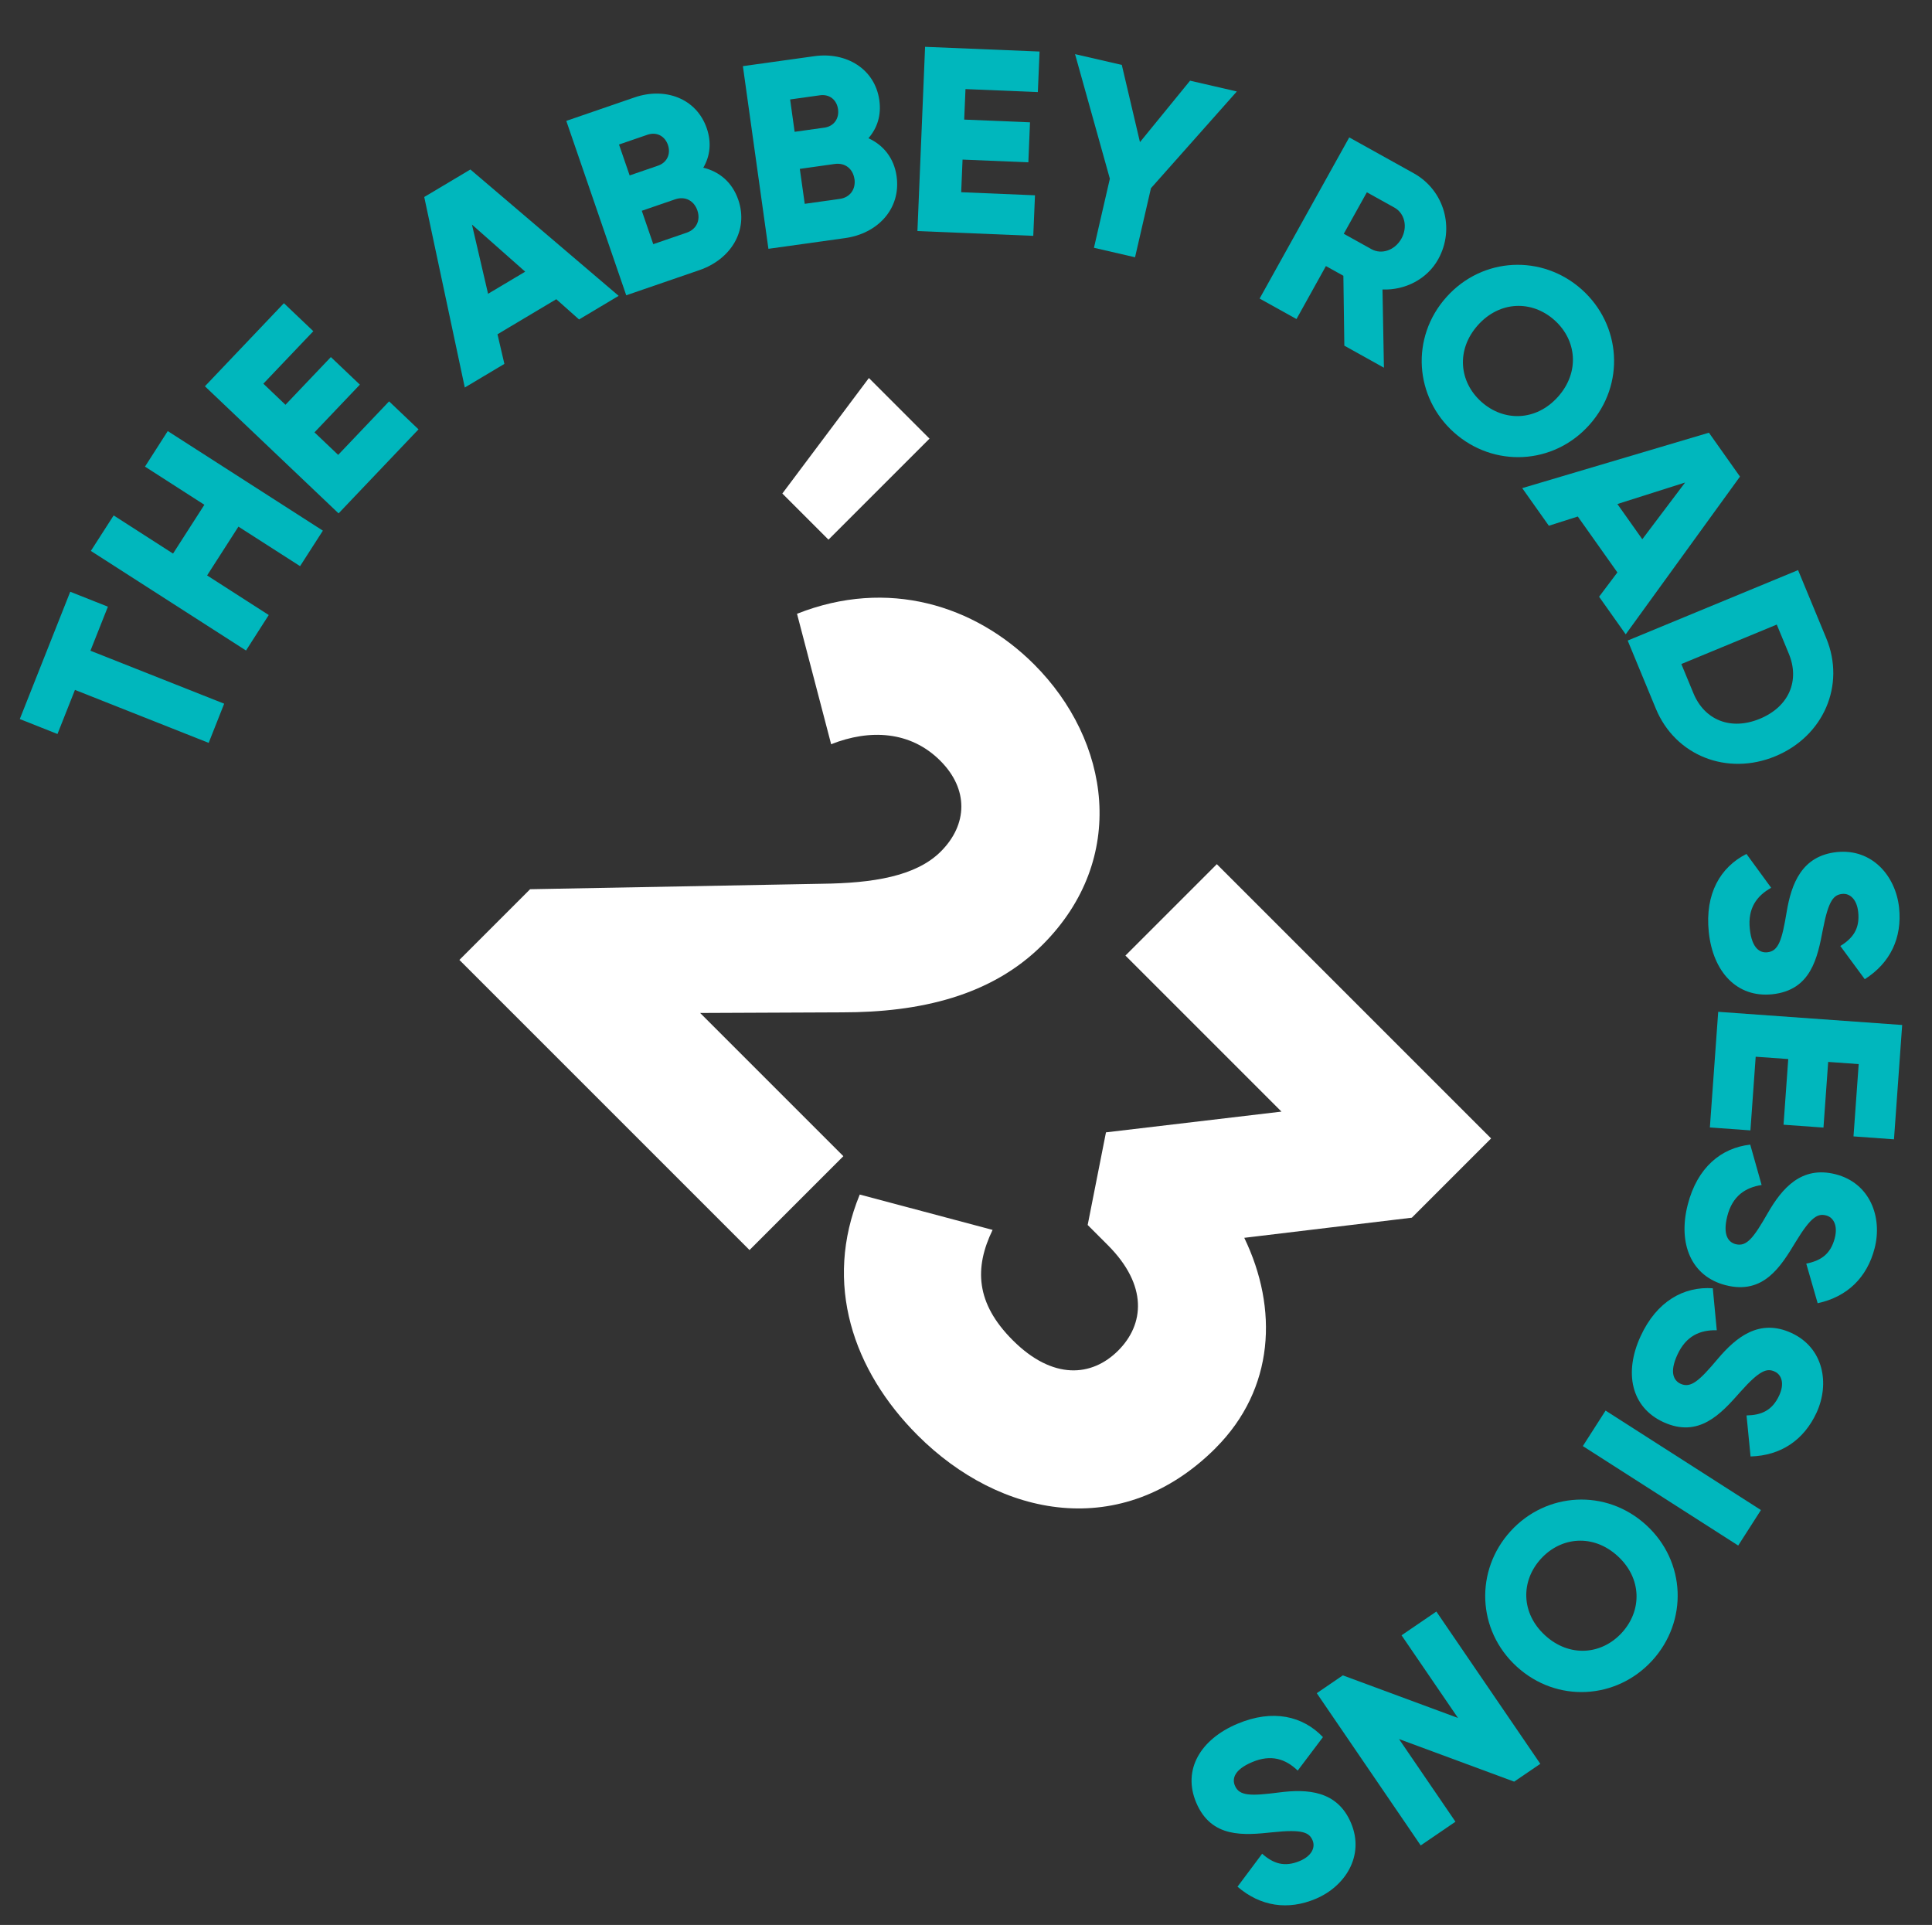 <?xml version="1.0" encoding="UTF-8"?>
<svg xmlns="http://www.w3.org/2000/svg" id="Layer_1" data-name="Layer 1" viewBox="0 0 283.03 282">
  <rect x="0" y="0" width="283.03" height="282" fill="#333333" stroke="none"/>
  <defs>
    <style>
      .cls-1 {
        fill: #00b7bd;
      }

      .cls-2 {
        fill: #fff;
      }
    </style>
  </defs>
  <g>
    <path class="cls-2" d="m77.65,130.27l42.77-.8c7.41-.09,13.75-1.07,17.41-4.73,3.93-3.93,4.11-9.11-.09-13.3-4.38-4.38-10.36-4.64-15.98-2.41l-5-19.11c13.3-5.27,26.07-1.25,34.73,7.41,11.16,11.16,13.84,28.48,1.25,41.07-7.5,7.5-17.95,9.91-29.37,9.91l-20.8.09,20.98,20.98-13.75,13.75-42.5-42.5,10.36-10.36Z"></path>
    <path class="cls-2" d="m178.09,212.14c-13.75,13.75-31.61,10.18-43.66-1.87-9.46-9.46-13.84-22.23-8.48-35.27l19.46,5.18c-2.68,5.54-2.5,10.71,2.95,16.16,5.89,5.89,11.61,5.36,15.45,1.52,3.84-3.84,4.37-9.55-1.52-15.45l-2.95-2.95,2.68-13.57,25.71-3.04-22.86-22.86,13.39-13.39,40.18,40.18-11.61,11.61-24.55,2.95c5,10.36,4.46,22.14-4.2,30.8Z"></path>
  </g>
  <g>
    <path class="cls-1" d="m15.81,88.87l-2.56,6.46,19.59,7.76-2.27,5.74-19.59-7.76-2.56,6.46-5.52-2.19,7.39-18.65,5.52,2.19Z"></path>
    <path class="cls-1" d="m24.57,63.15l22.73,14.59-3.34,5.2-9.03-5.79-4.59,7.15,9.03,5.8-3.33,5.2-22.73-14.59,3.34-5.2,8.7,5.59,4.59-7.15-8.7-5.59,3.33-5.2Z"></path>
    <path class="cls-1" d="m57,58.8l4.31,4.1-11.71,12.31-19.58-18.62,11.57-12.17,4.31,4.1-7.32,7.69,3.24,3.09,6.65-6.99,4.25,4.04-6.65,6.99,3.47,3.3,7.45-7.83Z"></path>
    <path class="cls-1" d="m81.5,43.83l-8.62,5.14,1.01,4.34-5.8,3.46-5.94-27.91,6.76-4.03,21.72,18.51-5.8,3.46-3.33-2.96Zm-4.56-4.03l-7.8-6.9,2.36,10.14,5.44-3.24Z"></path>
    <path class="cls-1" d="m108.15,29.25c1.56,4.53-1.11,8.75-5.68,10.32l-10.73,3.69-8.78-25.55,10-3.44c4.45-1.53,9.06.11,10.58,4.53.73,2.12.47,4.09-.51,5.77,2.31.55,4.23,2.1,5.12,4.69Zm-17.47-8.08l1.56,4.53,4.16-1.43c1.31-.45,1.9-1.71,1.45-3.03-.45-1.31-1.65-1.96-3-1.5l-4.16,1.43Zm11.48,9.65c-.49-1.42-1.79-2.12-3.25-1.62l-4.89,1.68,1.68,4.89,4.89-1.68c1.46-.5,2.06-1.85,1.57-3.27Z"></path>
    <path class="cls-1" d="m131.35,25.84c.66,4.74-2.77,8.38-7.54,9.04l-11.24,1.57-3.74-26.76,10.47-1.46c4.66-.65,8.87,1.84,9.52,6.46.31,2.22-.32,4.1-1.6,5.56,2.16.98,3.75,2.87,4.13,5.58Zm-15.6-11.27l.66,4.74,4.36-.61c1.38-.19,2.19-1.32,2-2.7-.19-1.38-1.25-2.24-2.66-2.04l-4.36.61Zm9.42,11.66c-.21-1.49-1.35-2.42-2.88-2.21l-5.12.72.72,5.12,5.12-.72c1.53-.21,2.37-1.42,2.17-2.91Z"></path>
    <path class="cls-1" d="m151.62,28.61l-.25,5.94-16.97-.7,1.12-26.99,16.77.69-.25,5.94-10.6-.44-.19,4.47,9.64.4-.24,5.86-9.64-.4-.2,4.78,10.8.45Z"></path>
    <path class="cls-1" d="m168.61,27.57l-2.33,10.12-6.02-1.39,2.33-10.12-5.1-18.25,6.85,1.58,2.66,11.31,7.34-9,6.85,1.58-12.58,14.17Z"></path>
    <path class="cls-1" d="m196.8,40.4l-2.56-1.42-4.31,7.76-5.4-3,13.13-23.61,9.44,5.25c4.49,2.49,6.09,8.11,3.59,12.6-1.61,2.9-4.83,4.56-8.16,4.43l.21,11.46-5.8-3.23-.14-10.23Zm.06-6.15l4.05,2.25c1.48.83,3.43.18,4.39-1.54.96-1.72.47-3.71-1.01-4.54l-4.05-2.25-3.38,6.07Z"></path>
    <path class="cls-1" d="m211.89,43.53c5.3-5.93,14.05-6.28,19.83-1.12,5.78,5.17,6.41,13.91,1.12,19.83s-14.05,6.28-19.83,1.12-6.41-13.91-1.12-19.83Zm16.35,14.6c3.21-3.6,2.76-8.3-.52-11.23-3.28-2.93-8-2.86-11.22.74-3.21,3.6-2.76,8.3.52,11.23,3.28,2.93,8,2.86,11.22-.74Z"></path>
    <path class="cls-1" d="m236.94,83.86l-5.8-8.19-4.24,1.35-3.9-5.51,27.35-8.12,4.55,6.43-16.74,23.11-3.9-5.51,2.68-3.56Zm3.65-4.86l6.27-8.31-9.92,3.15,3.66,5.17Z"></path>
    <path class="cls-1" d="m260.08,110.79c-7.06,2.92-14.65-.08-17.5-6.96l-4.13-9.99,24.96-10.32,4.13,9.98c2.85,6.88-.4,14.37-7.46,17.29Zm-2.27-5.49c4.28-1.77,5.87-5.6,4.25-9.52l-1.77-4.28-13.98,5.78,1.77,4.28c1.62,3.92,5.45,5.51,9.73,3.74Z"></path>
    <path class="cls-1" d="m255.84,125.09l3.63,4.97c-2.13,1.19-3.45,3-3.13,6.03.31,2.92,1.53,3.53,2.57,3.42,1.65-.17,2.14-1.78,2.83-5.92.69-4.11,2.2-8.22,7.35-8.76,5.18-.54,8.63,3.52,9.12,8.16.46,4.41-1.29,8.09-5.03,10.46l-3.58-4.86c1.82-1.12,2.88-2.51,2.62-4.97-.2-1.92-1.26-2.78-2.34-2.66-1.23.13-2,.87-2.83,5.19-.8,4.2-1.74,8.91-7.42,9.51-5.18.54-8.69-3.28-9.3-9.11-.59-5.64,1.72-9.53,5.51-11.44Z"></path>
    <path class="cls-1" d="m256.42,165.6l-5.93-.43,1.22-16.94,26.95,1.93-1.2,16.75-5.93-.43.76-10.59-4.47-.32-.69,9.62-5.85-.42.69-9.62-4.77-.34-.77,10.78Z"></path>
    <path class="cls-1" d="m256.4,167.68l1.67,5.92c-2.41.38-4.28,1.62-5.03,4.57-.72,2.84.22,3.84,1.23,4.1,1.61.41,2.62-.92,4.71-4.57,2.08-3.61,4.92-6.95,9.93-5.67,5.05,1.29,6.88,6.29,5.72,10.82-1.1,4.3-4.01,7.14-8.35,8.07l-1.67-5.8c2.1-.42,3.57-1.36,4.18-3.75.48-1.87-.22-3.04-1.27-3.31-1.2-.3-2.18.12-4.46,3.88-2.21,3.66-4.73,7.76-10.26,6.34-5.05-1.29-7.01-6.09-5.56-11.77,1.4-5.5,4.92-8.34,9.14-8.82Z"></path>
    <path class="cls-1" d="m250.92,188.75l.58,6.13c-2.44-.06-4.5.82-5.77,3.59-1.23,2.66-.48,3.81.46,4.25,1.51.69,2.75-.43,5.46-3.65,2.69-3.18,6.09-5.95,10.79-3.79,4.73,2.18,5.63,7.43,3.68,11.67-1.86,4.03-5.24,6.3-9.67,6.42l-.59-6.01c2.14-.04,3.76-.69,4.79-2.94.81-1.75.33-3.03-.65-3.48-1.12-.52-2.17-.27-5.08,3.01-2.83,3.2-6.05,6.77-11.24,4.39-4.73-2.18-5.8-7.25-3.34-12.58,2.37-5.15,6.34-7.32,10.58-7.03Z"></path>
    <path class="cls-1" d="m254.64,226.42l-22.76-14.57,3.33-5.2,22.76,14.57-3.33,5.2Z"></path>
    <path class="cls-1" d="m241.15,223.41c5.87,5.36,6.13,14.12.9,19.85-5.23,5.73-13.98,6.26-19.85.9-5.87-5.36-6.13-14.12-.9-19.85,5.23-5.73,13.98-6.26,19.85-.9Zm-14.79,16.18c3.56,3.25,8.27,2.85,11.24-.4,2.97-3.25,2.95-7.97-.62-11.23-3.56-3.26-8.27-2.85-11.24.4-2.97,3.25-2.95,7.97.62,11.23Z"></path>
    <path class="cls-1" d="m208.13,270.36l-15.23-22.31,3.82-2.61,16.87,6.24-8.27-12.11,5.1-3.48,15.23,22.31-3.83,2.61-16.87-6.24,8.27,12.11-5.1,3.48Z"></path>
    <path class="cls-1" d="m193.82,254.47l-3.71,4.92c-1.76-1.69-3.87-2.43-6.68-1.24-2.7,1.14-2.93,2.49-2.52,3.45.64,1.53,2.32,1.53,6.49.99,4.13-.53,8.51-.28,10.52,4.48,2.03,4.8-.86,9.28-5.16,11.1-4.09,1.73-8.11,1.12-11.47-1.77l3.61-4.83c1.6,1.42,3.24,2.02,5.52,1.06,1.78-.75,2.29-2.01,1.87-3.01-.48-1.14-1.41-1.66-5.79-1.2-4.25.45-9.04.92-11.26-4.34-2.03-4.8.61-9.26,6.02-11.54,5.23-2.21,9.62-1.13,12.55,1.95Z"></path>
  </g>
  <polygon class="cls-2" points="121.37 79.06 114.61 72.3 127.29 55.38 136.17 64.26 121.37 79.06"></polygon>
</svg>
